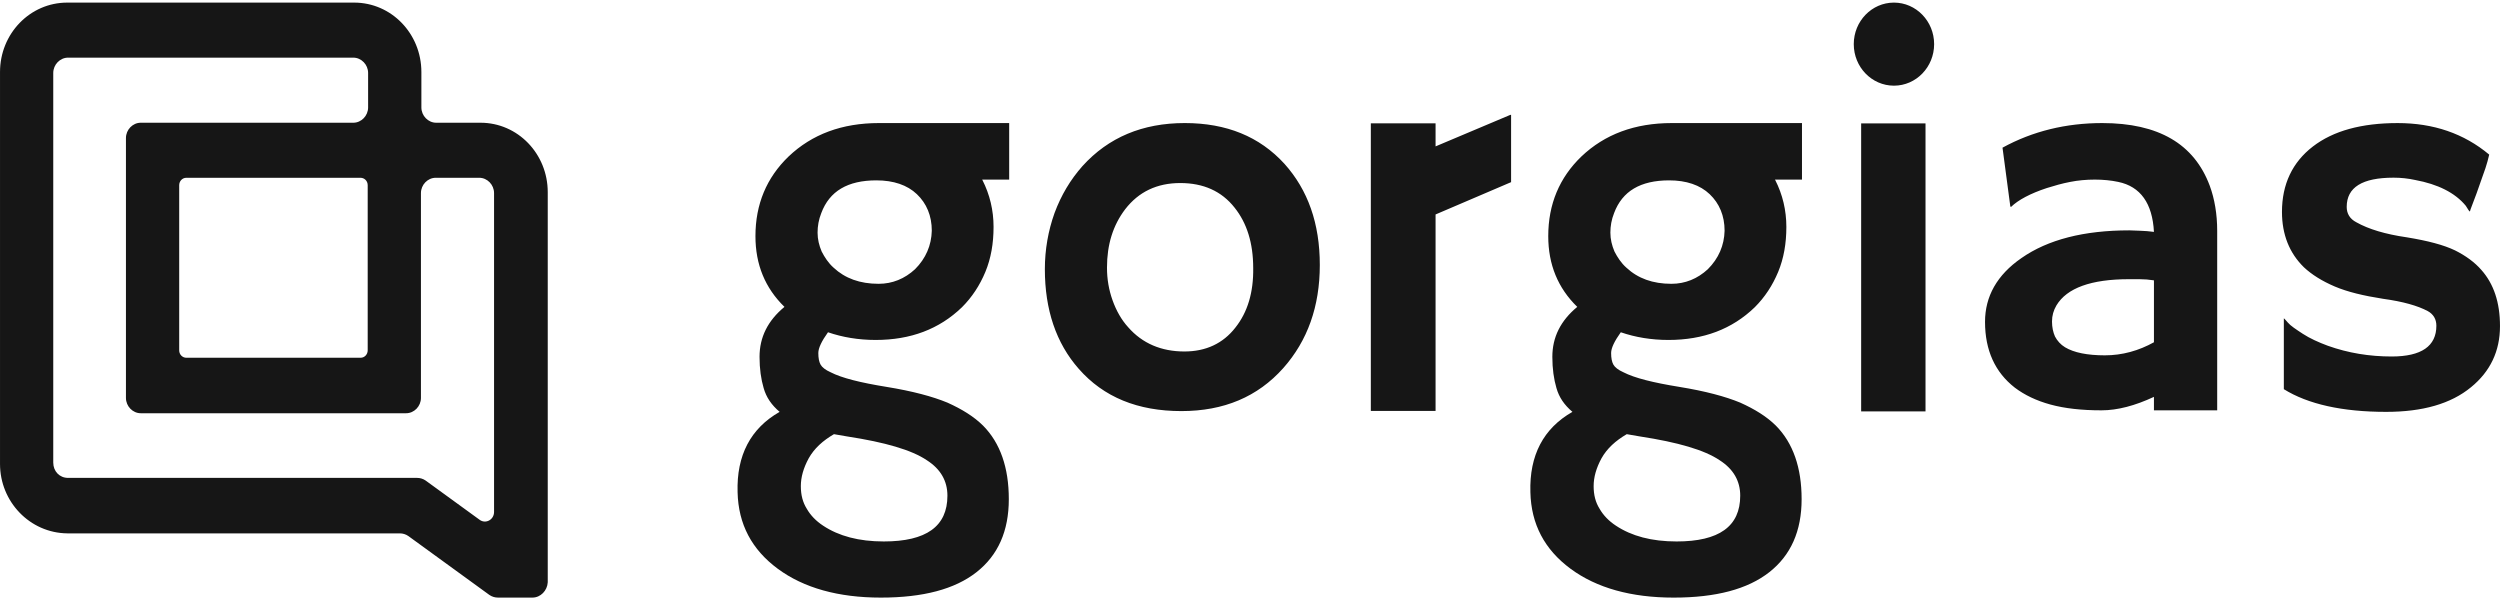 <svg fill="none" height="121" viewBox="0.182 0.309 502.188 119.518" width="504" xmlns="http://www.w3.org/2000/svg"><path clip-rule="evenodd" d="m100.191 119.825h6.962c1.613 0 2.971-1.404 3.056-3.071v-78.362c0-7.722-6.027-13.952-13.498-13.952h-8.914c-1.613 0-2.971-1.404-2.971-3.071v-7.108c0-7.722-6.028-13.952-13.499-13.952h-57.646c-7.471 0-13.499 6.23-13.499 13.952v78.713c0 7.634 6.028 13.864 13.499 13.952h66.815c.594 0 1.188.176 1.698.527l16.3 11.846c.509.351 1.104.526 1.698.526zm-16.215-24.043h-70.126c-1.698 0-2.971-1.316-2.971-3.071v-78.274c0-1.667 1.358-3.071 2.971-3.071h57.306c1.613 0 2.971 1.404 2.971 3.071v6.932c0 1.667-1.358 3.071-2.971 3.071h-42.704c-1.613 0-2.971 1.404-2.971 3.071v52.212c0 1.667 1.358 3.071 2.971 3.071h53.316c1.613 0 2.971-1.404 2.971-3.071v-41.155c0-1.667 1.358-3.071 2.971-3.071h8.745c1.613 0 2.971 1.404 2.971 3.071v64.058c0 1.58-1.698 2.457-2.886 1.58l-10.867-7.898c-.509-.351-1.104-.526-1.698-.526zm-11.376-24.131h-34.978c-.764 0-1.443-.614-1.443-1.492v-33.17c0-.79.594-1.492 1.443-1.492h34.978c.764 0 1.443.614 1.443 1.492v33.17c0 .79-.594 1.492-1.443 1.492zm308.029-54.656c4.458 0 8.072-3.735 8.072-8.343 0-4.608-3.614-8.343-8.072-8.343s-8.071 3.735-8.071 8.343c0 4.608 3.613 8.343 8.071 8.343zm-92.077 12.197v-4.635h-13.004v57.781h13.004v-39.473l15.171-6.489v-13.518h-.149zm-50.383-4.687c-8.445 0-15.321 2.858-20.553 8.652-2.391 2.704-4.26 5.793-5.605 9.424-1.27 3.553-1.943 7.338-1.943 11.278 0 8.111 2.242 14.832 6.801 20.007 5.007 5.716 11.883 8.497 20.627 8.497 8.52 0 15.321-2.858 20.478-8.652 4.857-5.484 7.324-12.36 7.324-20.702 0-8.343-2.392-15.063-7.1-20.316-5.007-5.485-11.659-8.188-20.029-8.188zm10.164 41.096c-2.467 3.167-5.904 4.789-10.239 4.789-4.634 0-8.445-1.622-11.285-4.867-1.345-1.468-2.392-3.322-3.139-5.407s-1.121-4.249-1.121-6.566c0-4.635 1.196-8.497 3.662-11.742 2.69-3.476 6.353-5.253 11.061-5.253 4.633 0 8.296 1.622 10.911 4.944 2.467 3.09 3.737 7.107 3.737 12.128.075 4.867-1.121 8.883-3.587 11.973zm125.709-41.034h12.929v57.858h-12.929zm-197.296-.061c-7.399 0-13.453 2.24-18.161 6.721-4.41 4.249-6.652 9.579-6.652 15.99 0 5.716 1.943 10.428 5.83 14.213-3.363 2.781-5.008 6.103-5.008 10.042 0 2.395.299 4.48.823 6.257.523 1.854 1.569 3.399 3.213 4.789-5.829 3.322-8.669 8.729-8.445 16.145.15 6.412 2.84 11.51 8.072 15.373 5.231 3.862 12.181 5.793 20.701 5.793s14.873-1.699 19.207-5.098c4.335-3.399 6.502-8.266 6.502-14.677 0-6.335-1.719-11.278-5.156-14.755-1.869-1.854-4.26-3.322-7.175-4.635-2.989-1.236-7.025-2.317-12.257-3.167-5.231-.85-8.968-1.777-11.21-2.935-1.046-.464-1.719-1.004-2.018-1.545s-.448-1.313-.448-2.317.672-2.395 1.943-4.171c2.915 1.004 6.128 1.545 9.566 1.545 7.025 0 12.78-2.163 17.339-6.566 2.018-2.008 3.587-4.403 4.708-7.107 1.121-2.704 1.644-5.716 1.644-9.038 0-3.322-.747-6.489-2.242-9.424 0 0 0-.077-.075-.077h5.456v-11.355zm-9.043 62.493 2.69.464c7.548 1.159 12.929 2.704 15.994 4.789 2.765 1.777 4.11 4.171 4.11 7.107 0 6.179-4.26 9.193-12.78 9.193-5.007 0-9.043-1.082-12.182-3.167-1.42-.927-2.541-2.086-3.288-3.399-.822-1.313-1.196-2.781-1.196-4.558s.523-3.631 1.57-5.562c1.121-2.008 2.84-3.553 5.082-4.867zm16.292-33.139c-2.093 1.931-4.559 2.935-7.324 2.935-3.737 0-6.726-1.081-9.043-3.244-1.046-.927-1.794-2.086-2.392-3.244-.523-1.236-.822-2.472-.822-3.785s.224-2.626.748-3.94c1.644-4.403 5.306-6.566 11.06-6.566 3.438 0 6.204.927 8.147 2.781 1.943 1.854 2.989 4.326 2.989 7.338-.075 2.935-1.196 5.562-3.363 7.725zm260.072-16.763c.972 2.626 1.495 5.716 1.495 9.038v36.075h-12.705v-2.704c-3.812 1.777-7.324 2.704-10.538 2.704-4.036 0-7.399-.386-10.239-1.159s-5.231-1.931-7.174-3.399c-3.961-3.09-5.979-7.493-5.979-13.209 0-5.098 2.391-9.424 7.324-12.823 5.306-3.708 12.556-5.562 21.673-5.562l2.093.077c.215 0 .431.018.655.036.242.02.493.041.765.041.251.037.484.056.709.075.244.02.477.039.711.08-.299-5.716-2.691-9.115-7.175-10.042-1.42-.309-3.064-.464-4.708-.464-1.719 0-3.363.154-4.933.464-1.644.309-3.213.772-4.708 1.236-3.288 1.081-5.755 2.395-7.175 3.785l-.149-.077-1.57-11.819c6.054-3.322 12.78-4.944 20.03-4.944 11.285 0 18.459 4.171 21.598 12.591zm-11.21 31.44v-7.416-5.021c-.972-.154-1.943-.232-2.915-.232h-2.092c-7.623 0-12.481 1.777-14.574 5.253-.598 1.004-.897 2.086-.897 3.244s.224 2.163.598 3.013c.449.85 1.121 1.622 2.018 2.163 1.794 1.081 4.484 1.622 7.997 1.622 3.512 0 6.801-.927 9.865-2.626zm60.47-18.462c2.168 1.081 3.961 2.395 5.307 3.94 2.466 2.781 3.736 6.489 3.736 11.278 0 5.021-1.943 9.115-5.829 12.282-4.036 3.322-9.716 4.944-17.04 4.944-8.819 0-15.694-1.545-20.552-4.558v-14.213c0-.077.299.232.822.85s1.57 1.313 2.989 2.24c1.42.927 3.139 1.699 5.008 2.395 4.11 1.468 8.37 2.163 12.854 2.163 5.979 0 8.969-2.086 8.969-6.18 0-1.313-.598-2.317-1.719-2.935-2.018-1.081-5.008-1.931-8.969-2.472-3.961-.618-7.174-1.391-9.715-2.472-2.541-1.081-4.634-2.395-6.203-3.862-2.915-2.858-4.41-6.566-4.41-11.124 0-5.562 2.093-9.965 6.203-13.132 4.111-3.167 9.791-4.712 17.04-4.712 7.175 0 13.303 2.086 18.385 6.334v.001c-.224.927-.448 1.853-.747 2.703-.822 2.395-1.42 4.094-1.794 5.098l-1.196 3.167c-.074.309-.149.464-.149.464-.075 0-.374-.386-.822-1.159-2.168-2.626-5.605-4.326-10.164-5.176-1.42-.309-2.84-.464-4.335-.464-6.278 0-9.417 1.931-9.417 5.871 0 1.313.598 2.395 1.943 3.09 2.467 1.39 5.83 2.395 10.09 3.013 4.26.695 7.473 1.545 9.715 2.626zm-157.327-25.569c-7.399 0-13.452 2.24-18.161 6.721-4.409 4.249-6.651 9.579-6.651 15.99 0 5.716 1.943 10.428 5.829 14.213-3.363 2.781-5.007 6.103-5.007 10.042 0 2.395.299 4.48.822 6.257.523 1.854 1.569 3.399 3.214 4.789-5.83 3.322-8.67 8.729-8.446 16.145.15 6.412 2.84 11.51 8.072 15.373 5.231 3.862 12.182 5.793 20.702 5.793s14.872-1.699 19.207-5.098c4.334-3.399 6.502-8.266 6.502-14.677 0-6.335-1.719-11.278-5.157-14.755-1.868-1.854-4.26-3.322-7.175-4.635-2.989-1.236-7.025-2.317-12.256-3.167-5.232-.85-8.969-1.777-11.211-2.935-1.046-.464-1.719-1.004-2.017-1.545-.299-.541-.449-1.313-.449-2.317s.673-2.395 1.943-4.171c2.915 1.004 6.129 1.545 9.566 1.545 7.026 0 12.78-2.163 17.339-6.566 2.018-2.008 3.587-4.403 4.708-7.107 1.121-2.704 1.645-5.716 1.645-9.038 0-3.322-.748-6.489-2.242-9.424 0 0 0-.077-.075-.077h5.456v-11.355zm-9.043 62.493 2.69.464c7.549 1.159 12.93 2.704 15.994 4.789 2.765 1.777 4.11 4.171 4.11 7.107 0 6.179-4.26 9.193-12.779 9.193-5.008 0-9.043-1.082-12.182-3.167-1.42-.927-2.541-2.086-3.289-3.399-.822-1.313-1.195-2.781-1.195-4.558s.523-3.631 1.569-5.562c1.121-2.008 2.84-3.553 5.082-4.867zm16.292-33.139c-2.092 1.931-4.559 2.935-7.324 2.935-3.736 0-6.726-1.081-9.043-3.244-1.046-.927-1.793-2.086-2.391-3.244-.523-1.236-.822-2.472-.822-3.785s.224-2.626.747-3.94c1.644-4.403 5.306-6.566 11.061-6.566 3.438 0 6.203.927 8.146 2.781 1.943 1.854 2.989 4.326 2.989 7.338-.074 2.935-1.195 5.562-3.363 7.725z" fill="#161616" fill-rule="evenodd"/></svg>
